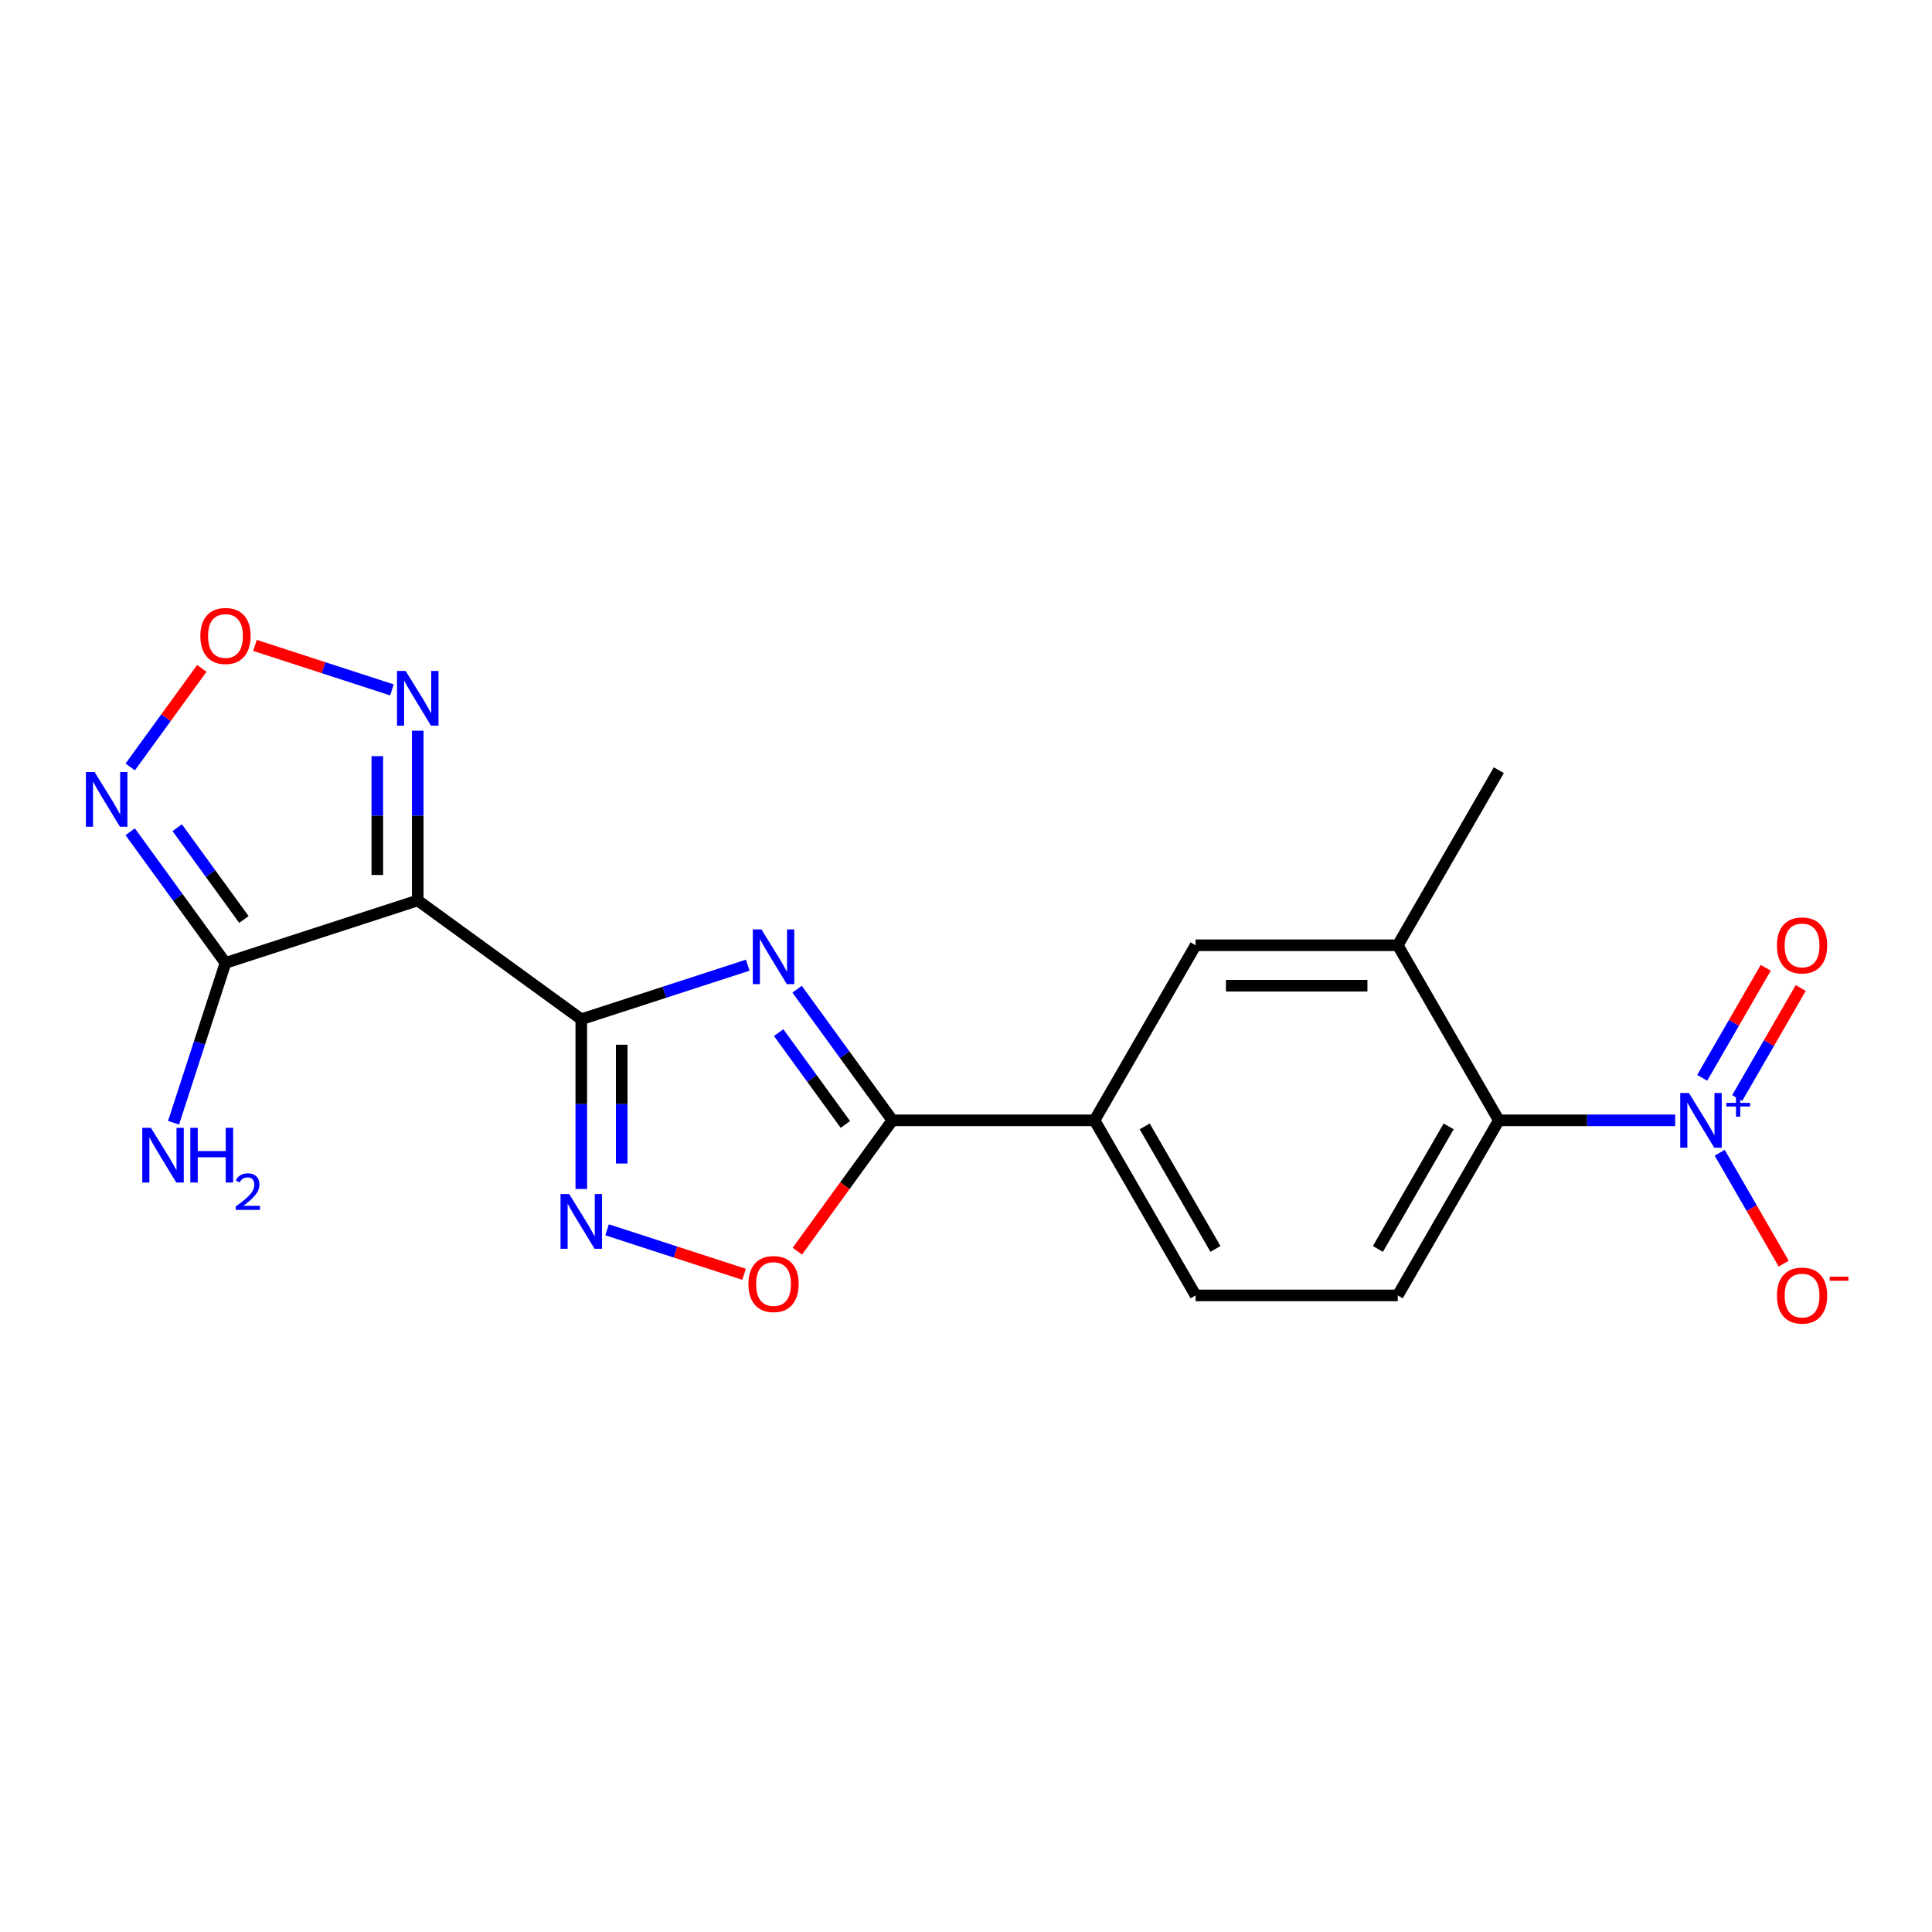 <?xml version='1.0' encoding='iso-8859-1'?>
<svg version='1.1' baseProfile='full'
              xmlns='http://www.w3.org/2000/svg'
                      xmlns:rdkit='http://www.rdkit.org/xml'
                      xmlns:xlink='http://www.w3.org/1999/xlink'
                  xml:space='preserve'
width='1000px' height='1000px' viewBox='0 0 1000 1000'>
<!-- END OF HEADER -->
<rect style='opacity:1.0;fill:#FFFFFF;stroke:none' width='1000' height='1000' x='0' y='0'> </rect>
<path class='bond-0' d='M 300.874,527.569 L 343.952,513.572' style='fill:none;fill-rule:evenodd;stroke:#000000;stroke-width:6px;stroke-linecap:butt;stroke-linejoin:miter;stroke-opacity:1' />
<path class='bond-0' d='M 343.952,513.572 L 387.031,499.575' style='fill:none;fill-rule:evenodd;stroke:#0000FF;stroke-width:6px;stroke-linecap:butt;stroke-linejoin:miter;stroke-opacity:1' />
<path class='bond-1' d='M 300.874,527.569 L 216.223,466.066' style='fill:none;fill-rule:evenodd;stroke:#000000;stroke-width:6px;stroke-linecap:butt;stroke-linejoin:miter;stroke-opacity:1' />
<path class='bond-2' d='M 300.874,527.569 L 300.874,571.498' style='fill:none;fill-rule:evenodd;stroke:#000000;stroke-width:6px;stroke-linecap:butt;stroke-linejoin:miter;stroke-opacity:1' />
<path class='bond-2' d='M 300.874,571.498 L 300.874,615.428' style='fill:none;fill-rule:evenodd;stroke:#0000FF;stroke-width:6px;stroke-linecap:butt;stroke-linejoin:miter;stroke-opacity:1' />
<path class='bond-2' d='M 321.801,540.748 L 321.801,571.498' style='fill:none;fill-rule:evenodd;stroke:#000000;stroke-width:6px;stroke-linecap:butt;stroke-linejoin:miter;stroke-opacity:1' />
<path class='bond-2' d='M 321.801,571.498 L 321.801,602.249' style='fill:none;fill-rule:evenodd;stroke:#0000FF;stroke-width:6px;stroke-linecap:butt;stroke-linejoin:miter;stroke-opacity:1' />
<path class='bond-3' d='M 412.575,512.011 L 437.233,545.949' style='fill:none;fill-rule:evenodd;stroke:#0000FF;stroke-width:6px;stroke-linecap:butt;stroke-linejoin:miter;stroke-opacity:1' />
<path class='bond-3' d='M 437.233,545.949 L 461.89,579.886' style='fill:none;fill-rule:evenodd;stroke:#000000;stroke-width:6px;stroke-linecap:butt;stroke-linejoin:miter;stroke-opacity:1' />
<path class='bond-3' d='M 403.042,534.493 L 420.302,558.249' style='fill:none;fill-rule:evenodd;stroke:#0000FF;stroke-width:6px;stroke-linecap:butt;stroke-linejoin:miter;stroke-opacity:1' />
<path class='bond-3' d='M 420.302,558.249 L 437.562,582.005' style='fill:none;fill-rule:evenodd;stroke:#000000;stroke-width:6px;stroke-linecap:butt;stroke-linejoin:miter;stroke-opacity:1' />
<path class='bond-5' d='M 216.223,466.066 L 116.709,498.4' style='fill:none;fill-rule:evenodd;stroke:#000000;stroke-width:6px;stroke-linecap:butt;stroke-linejoin:miter;stroke-opacity:1' />
<path class='bond-7' d='M 216.223,466.066 L 216.223,422.137' style='fill:none;fill-rule:evenodd;stroke:#000000;stroke-width:6px;stroke-linecap:butt;stroke-linejoin:miter;stroke-opacity:1' />
<path class='bond-7' d='M 216.223,422.137 L 216.223,378.208' style='fill:none;fill-rule:evenodd;stroke:#0000FF;stroke-width:6px;stroke-linecap:butt;stroke-linejoin:miter;stroke-opacity:1' />
<path class='bond-7' d='M 195.296,452.888 L 195.296,422.137' style='fill:none;fill-rule:evenodd;stroke:#000000;stroke-width:6px;stroke-linecap:butt;stroke-linejoin:miter;stroke-opacity:1' />
<path class='bond-7' d='M 195.296,422.137 L 195.296,391.387' style='fill:none;fill-rule:evenodd;stroke:#0000FF;stroke-width:6px;stroke-linecap:butt;stroke-linejoin:miter;stroke-opacity:1' />
<path class='bond-9' d='M 314.23,636.543 L 349.676,648.06' style='fill:none;fill-rule:evenodd;stroke:#0000FF;stroke-width:6px;stroke-linecap:butt;stroke-linejoin:miter;stroke-opacity:1' />
<path class='bond-9' d='M 349.676,648.06 L 385.122,659.577' style='fill:none;fill-rule:evenodd;stroke:#FF0000;stroke-width:6px;stroke-linecap:butt;stroke-linejoin:miter;stroke-opacity:1' />
<path class='bond-11' d='M 461.89,579.886 L 566.524,579.886' style='fill:none;fill-rule:evenodd;stroke:#000000;stroke-width:6px;stroke-linecap:butt;stroke-linejoin:miter;stroke-opacity:1' />
<path class='bond-20' d='M 461.89,579.886 L 437.291,613.744' style='fill:none;fill-rule:evenodd;stroke:#000000;stroke-width:6px;stroke-linecap:butt;stroke-linejoin:miter;stroke-opacity:1' />
<path class='bond-20' d='M 437.291,613.744 L 412.692,647.601' style='fill:none;fill-rule:evenodd;stroke:#FF0000;stroke-width:6px;stroke-linecap:butt;stroke-linejoin:miter;stroke-opacity:1' />
<path class='bond-4' d='M 867.072,579.886 L 821.432,579.886' style='fill:none;fill-rule:evenodd;stroke:#0000FF;stroke-width:6px;stroke-linecap:butt;stroke-linejoin:miter;stroke-opacity:1' />
<path class='bond-4' d='M 821.432,579.886 L 775.793,579.886' style='fill:none;fill-rule:evenodd;stroke:#000000;stroke-width:6px;stroke-linecap:butt;stroke-linejoin:miter;stroke-opacity:1' />
<path class='bond-15' d='M 890.113,596.662 L 906.68,625.356' style='fill:none;fill-rule:evenodd;stroke:#0000FF;stroke-width:6px;stroke-linecap:butt;stroke-linejoin:miter;stroke-opacity:1' />
<path class='bond-15' d='M 906.68,625.356 L 923.246,654.051' style='fill:none;fill-rule:evenodd;stroke:#FF0000;stroke-width:6px;stroke-linecap:butt;stroke-linejoin:miter;stroke-opacity:1' />
<path class='bond-16' d='M 899.175,568.342 L 915.614,539.868' style='fill:none;fill-rule:evenodd;stroke:#0000FF;stroke-width:6px;stroke-linecap:butt;stroke-linejoin:miter;stroke-opacity:1' />
<path class='bond-16' d='M 915.614,539.868 L 932.054,511.393' style='fill:none;fill-rule:evenodd;stroke:#FF0000;stroke-width:6px;stroke-linecap:butt;stroke-linejoin:miter;stroke-opacity:1' />
<path class='bond-16' d='M 881.051,557.879 L 897.491,529.404' style='fill:none;fill-rule:evenodd;stroke:#0000FF;stroke-width:6px;stroke-linecap:butt;stroke-linejoin:miter;stroke-opacity:1' />
<path class='bond-16' d='M 897.491,529.404 L 913.931,500.93' style='fill:none;fill-rule:evenodd;stroke:#FF0000;stroke-width:6px;stroke-linecap:butt;stroke-linejoin:miter;stroke-opacity:1' />
<path class='bond-6' d='M 116.709,498.4 L 92.052,464.463' style='fill:none;fill-rule:evenodd;stroke:#000000;stroke-width:6px;stroke-linecap:butt;stroke-linejoin:miter;stroke-opacity:1' />
<path class='bond-6' d='M 92.052,464.463 L 67.395,430.525' style='fill:none;fill-rule:evenodd;stroke:#0000FF;stroke-width:6px;stroke-linecap:butt;stroke-linejoin:miter;stroke-opacity:1' />
<path class='bond-6' d='M 126.242,475.918 L 108.982,452.162' style='fill:none;fill-rule:evenodd;stroke:#000000;stroke-width:6px;stroke-linecap:butt;stroke-linejoin:miter;stroke-opacity:1' />
<path class='bond-6' d='M 108.982,452.162 L 91.722,428.406' style='fill:none;fill-rule:evenodd;stroke:#0000FF;stroke-width:6px;stroke-linecap:butt;stroke-linejoin:miter;stroke-opacity:1' />
<path class='bond-18' d='M 116.709,498.4 L 103.268,539.769' style='fill:none;fill-rule:evenodd;stroke:#000000;stroke-width:6px;stroke-linecap:butt;stroke-linejoin:miter;stroke-opacity:1' />
<path class='bond-18' d='M 103.268,539.769 L 89.826,581.138' style='fill:none;fill-rule:evenodd;stroke:#0000FF;stroke-width:6px;stroke-linecap:butt;stroke-linejoin:miter;stroke-opacity:1' />
<path class='bond-21' d='M 67.395,396.973 L 85.928,371.464' style='fill:none;fill-rule:evenodd;stroke:#0000FF;stroke-width:6px;stroke-linecap:butt;stroke-linejoin:miter;stroke-opacity:1' />
<path class='bond-21' d='M 85.928,371.464 L 104.462,345.956' style='fill:none;fill-rule:evenodd;stroke:#FF0000;stroke-width:6px;stroke-linecap:butt;stroke-linejoin:miter;stroke-opacity:1' />
<path class='bond-8' d='M 202.867,357.092 L 167.421,345.575' style='fill:none;fill-rule:evenodd;stroke:#0000FF;stroke-width:6px;stroke-linecap:butt;stroke-linejoin:miter;stroke-opacity:1' />
<path class='bond-8' d='M 167.421,345.575 L 131.974,334.058' style='fill:none;fill-rule:evenodd;stroke:#FF0000;stroke-width:6px;stroke-linecap:butt;stroke-linejoin:miter;stroke-opacity:1' />
<path class='bond-10' d='M 775.793,579.886 L 723.476,670.502' style='fill:none;fill-rule:evenodd;stroke:#000000;stroke-width:6px;stroke-linecap:butt;stroke-linejoin:miter;stroke-opacity:1' />
<path class='bond-10' d='M 749.822,583.015 L 713.2,646.446' style='fill:none;fill-rule:evenodd;stroke:#000000;stroke-width:6px;stroke-linecap:butt;stroke-linejoin:miter;stroke-opacity:1' />
<path class='bond-22' d='M 775.793,579.886 L 723.476,489.27' style='fill:none;fill-rule:evenodd;stroke:#000000;stroke-width:6px;stroke-linecap:butt;stroke-linejoin:miter;stroke-opacity:1' />
<path class='bond-13' d='M 566.524,579.886 L 618.841,489.27' style='fill:none;fill-rule:evenodd;stroke:#000000;stroke-width:6px;stroke-linecap:butt;stroke-linejoin:miter;stroke-opacity:1' />
<path class='bond-17' d='M 566.524,579.886 L 618.841,670.502' style='fill:none;fill-rule:evenodd;stroke:#000000;stroke-width:6px;stroke-linecap:butt;stroke-linejoin:miter;stroke-opacity:1' />
<path class='bond-17' d='M 592.495,583.015 L 629.117,646.446' style='fill:none;fill-rule:evenodd;stroke:#000000;stroke-width:6px;stroke-linecap:butt;stroke-linejoin:miter;stroke-opacity:1' />
<path class='bond-12' d='M 723.476,489.27 L 618.841,489.27' style='fill:none;fill-rule:evenodd;stroke:#000000;stroke-width:6px;stroke-linecap:butt;stroke-linejoin:miter;stroke-opacity:1' />
<path class='bond-12' d='M 707.781,510.197 L 634.536,510.197' style='fill:none;fill-rule:evenodd;stroke:#000000;stroke-width:6px;stroke-linecap:butt;stroke-linejoin:miter;stroke-opacity:1' />
<path class='bond-19' d='M 723.476,489.27 L 775.793,398.654' style='fill:none;fill-rule:evenodd;stroke:#000000;stroke-width:6px;stroke-linecap:butt;stroke-linejoin:miter;stroke-opacity:1' />
<path class='bond-14' d='M 723.476,670.502 L 618.841,670.502' style='fill:none;fill-rule:evenodd;stroke:#000000;stroke-width:6px;stroke-linecap:butt;stroke-linejoin:miter;stroke-opacity:1' />
<path  class='atom-1' d='M 394.127 481.075
L 403.407 496.075
Q 404.327 497.555, 405.807 500.235
Q 407.287 502.915, 407.367 503.075
L 407.367 481.075
L 411.127 481.075
L 411.127 509.395
L 407.247 509.395
L 397.287 492.995
Q 396.127 491.075, 394.887 488.875
Q 393.687 486.675, 393.327 485.995
L 393.327 509.395
L 389.647 509.395
L 389.647 481.075
L 394.127 481.075
' fill='#0000FF'/>
<path  class='atom-3' d='M 294.614 618.043
L 303.894 633.043
Q 304.814 634.523, 306.294 637.203
Q 307.774 639.883, 307.854 640.043
L 307.854 618.043
L 311.614 618.043
L 311.614 646.363
L 307.734 646.363
L 297.774 629.963
Q 296.614 628.043, 295.374 625.843
Q 294.174 623.643, 293.814 622.963
L 293.814 646.363
L 290.134 646.363
L 290.134 618.043
L 294.614 618.043
' fill='#0000FF'/>
<path  class='atom-5' d='M 874.167 565.726
L 883.447 580.726
Q 884.367 582.206, 885.847 584.886
Q 887.327 587.566, 887.407 587.726
L 887.407 565.726
L 891.167 565.726
L 891.167 594.046
L 887.287 594.046
L 877.327 577.646
Q 876.167 575.726, 874.927 573.526
Q 873.727 571.326, 873.367 570.646
L 873.367 594.046
L 869.687 594.046
L 869.687 565.726
L 874.167 565.726
' fill='#0000FF'/>
<path  class='atom-5' d='M 893.543 570.831
L 898.533 570.831
L 898.533 565.577
L 900.751 565.577
L 900.751 570.831
L 905.872 570.831
L 905.872 572.732
L 900.751 572.732
L 900.751 578.012
L 898.533 578.012
L 898.533 572.732
L 893.543 572.732
L 893.543 570.831
' fill='#0000FF'/>
<path  class='atom-7' d='M 48.947 399.589
L 58.227 414.589
Q 59.147 416.069, 60.627 418.749
Q 62.107 421.429, 62.187 421.589
L 62.187 399.589
L 65.947 399.589
L 65.947 427.909
L 62.067 427.909
L 52.107 411.509
Q 50.947 409.589, 49.707 407.389
Q 48.507 405.189, 48.147 404.509
L 48.147 427.909
L 44.467 427.909
L 44.467 399.589
L 48.947 399.589
' fill='#0000FF'/>
<path  class='atom-8' d='M 209.963 347.272
L 219.243 362.272
Q 220.163 363.752, 221.643 366.432
Q 223.123 369.112, 223.203 369.272
L 223.203 347.272
L 226.963 347.272
L 226.963 375.592
L 223.083 375.592
L 213.123 359.192
Q 211.963 357.272, 210.723 355.072
Q 209.523 352.872, 209.163 352.192
L 209.163 375.592
L 205.483 375.592
L 205.483 347.272
L 209.963 347.272
' fill='#0000FF'/>
<path  class='atom-9' d='M 103.709 329.178
Q 103.709 322.378, 107.069 318.578
Q 110.429 314.778, 116.709 314.778
Q 122.989 314.778, 126.349 318.578
Q 129.709 322.378, 129.709 329.178
Q 129.709 336.058, 126.309 339.978
Q 122.909 343.858, 116.709 343.858
Q 110.469 343.858, 107.069 339.978
Q 103.709 336.098, 103.709 329.178
M 116.709 340.658
Q 121.029 340.658, 123.349 337.778
Q 125.709 334.858, 125.709 329.178
Q 125.709 323.618, 123.349 320.818
Q 121.029 317.978, 116.709 317.978
Q 112.389 317.978, 110.029 320.778
Q 107.709 323.578, 107.709 329.178
Q 107.709 334.898, 110.029 337.778
Q 112.389 340.658, 116.709 340.658
' fill='#FF0000'/>
<path  class='atom-10' d='M 387.387 664.617
Q 387.387 657.817, 390.747 654.017
Q 394.107 650.217, 400.387 650.217
Q 406.667 650.217, 410.027 654.017
Q 413.387 657.817, 413.387 664.617
Q 413.387 671.497, 409.987 675.417
Q 406.587 679.297, 400.387 679.297
Q 394.147 679.297, 390.747 675.417
Q 387.387 671.537, 387.387 664.617
M 400.387 676.097
Q 404.707 676.097, 407.027 673.217
Q 409.387 670.297, 409.387 664.617
Q 409.387 659.057, 407.027 656.257
Q 404.707 653.417, 400.387 653.417
Q 396.067 653.417, 393.707 656.217
Q 391.387 659.017, 391.387 664.617
Q 391.387 670.337, 393.707 673.217
Q 396.067 676.097, 400.387 676.097
' fill='#FF0000'/>
<path  class='atom-16' d='M 919.745 670.582
Q 919.745 663.782, 923.105 659.982
Q 926.465 656.182, 932.745 656.182
Q 939.025 656.182, 942.385 659.982
Q 945.745 663.782, 945.745 670.582
Q 945.745 677.462, 942.345 681.382
Q 938.945 685.262, 932.745 685.262
Q 926.505 685.262, 923.105 681.382
Q 919.745 677.502, 919.745 670.582
M 932.745 682.062
Q 937.065 682.062, 939.385 679.182
Q 941.745 676.262, 941.745 670.582
Q 941.745 665.022, 939.385 662.222
Q 937.065 659.382, 932.745 659.382
Q 928.425 659.382, 926.065 662.182
Q 923.745 664.982, 923.745 670.582
Q 923.745 676.302, 926.065 679.182
Q 928.425 682.062, 932.745 682.062
' fill='#FF0000'/>
<path  class='atom-16' d='M 947.065 660.805
L 956.754 660.805
L 956.754 662.917
L 947.065 662.917
L 947.065 660.805
' fill='#FF0000'/>
<path  class='atom-17' d='M 919.745 489.35
Q 919.745 482.55, 923.105 478.75
Q 926.465 474.95, 932.745 474.95
Q 939.025 474.95, 942.385 478.75
Q 945.745 482.55, 945.745 489.35
Q 945.745 496.23, 942.345 500.15
Q 938.945 504.03, 932.745 504.03
Q 926.505 504.03, 923.105 500.15
Q 919.745 496.27, 919.745 489.35
M 932.745 500.83
Q 937.065 500.83, 939.385 497.95
Q 941.745 495.03, 941.745 489.35
Q 941.745 483.79, 939.385 480.99
Q 937.065 478.15, 932.745 478.15
Q 928.425 478.15, 926.065 480.95
Q 923.745 483.75, 923.745 489.35
Q 923.745 495.07, 926.065 497.95
Q 928.425 500.83, 932.745 500.83
' fill='#FF0000'/>
<path  class='atom-19' d='M 78.116 583.754
L 87.396 598.754
Q 88.316 600.234, 89.796 602.914
Q 91.276 605.594, 91.356 605.754
L 91.356 583.754
L 95.116 583.754
L 95.116 612.074
L 91.236 612.074
L 81.276 595.674
Q 80.116 593.754, 78.876 591.554
Q 77.676 589.354, 77.316 588.674
L 77.316 612.074
L 73.636 612.074
L 73.636 583.754
L 78.116 583.754
' fill='#0000FF'/>
<path  class='atom-19' d='M 98.516 583.754
L 102.356 583.754
L 102.356 595.794
L 116.836 595.794
L 116.836 583.754
L 120.676 583.754
L 120.676 612.074
L 116.836 612.074
L 116.836 598.994
L 102.356 598.994
L 102.356 612.074
L 98.516 612.074
L 98.516 583.754
' fill='#0000FF'/>
<path  class='atom-19' d='M 122.048 611.08
Q 122.735 609.311, 124.372 608.334
Q 126.008 607.331, 128.279 607.331
Q 131.104 607.331, 132.688 608.862
Q 134.272 610.394, 134.272 613.113
Q 134.272 615.885, 132.212 618.472
Q 130.18 621.059, 125.956 624.122
L 134.588 624.122
L 134.588 626.234
L 121.996 626.234
L 121.996 624.465
Q 125.48 621.983, 127.54 620.135
Q 129.625 618.287, 130.628 616.624
Q 131.632 614.961, 131.632 613.245
Q 131.632 611.45, 130.734 610.446
Q 129.836 609.443, 128.279 609.443
Q 126.774 609.443, 125.771 610.05
Q 124.768 610.658, 124.055 612.004
L 122.048 611.08
' fill='#0000FF'/>
</svg>
